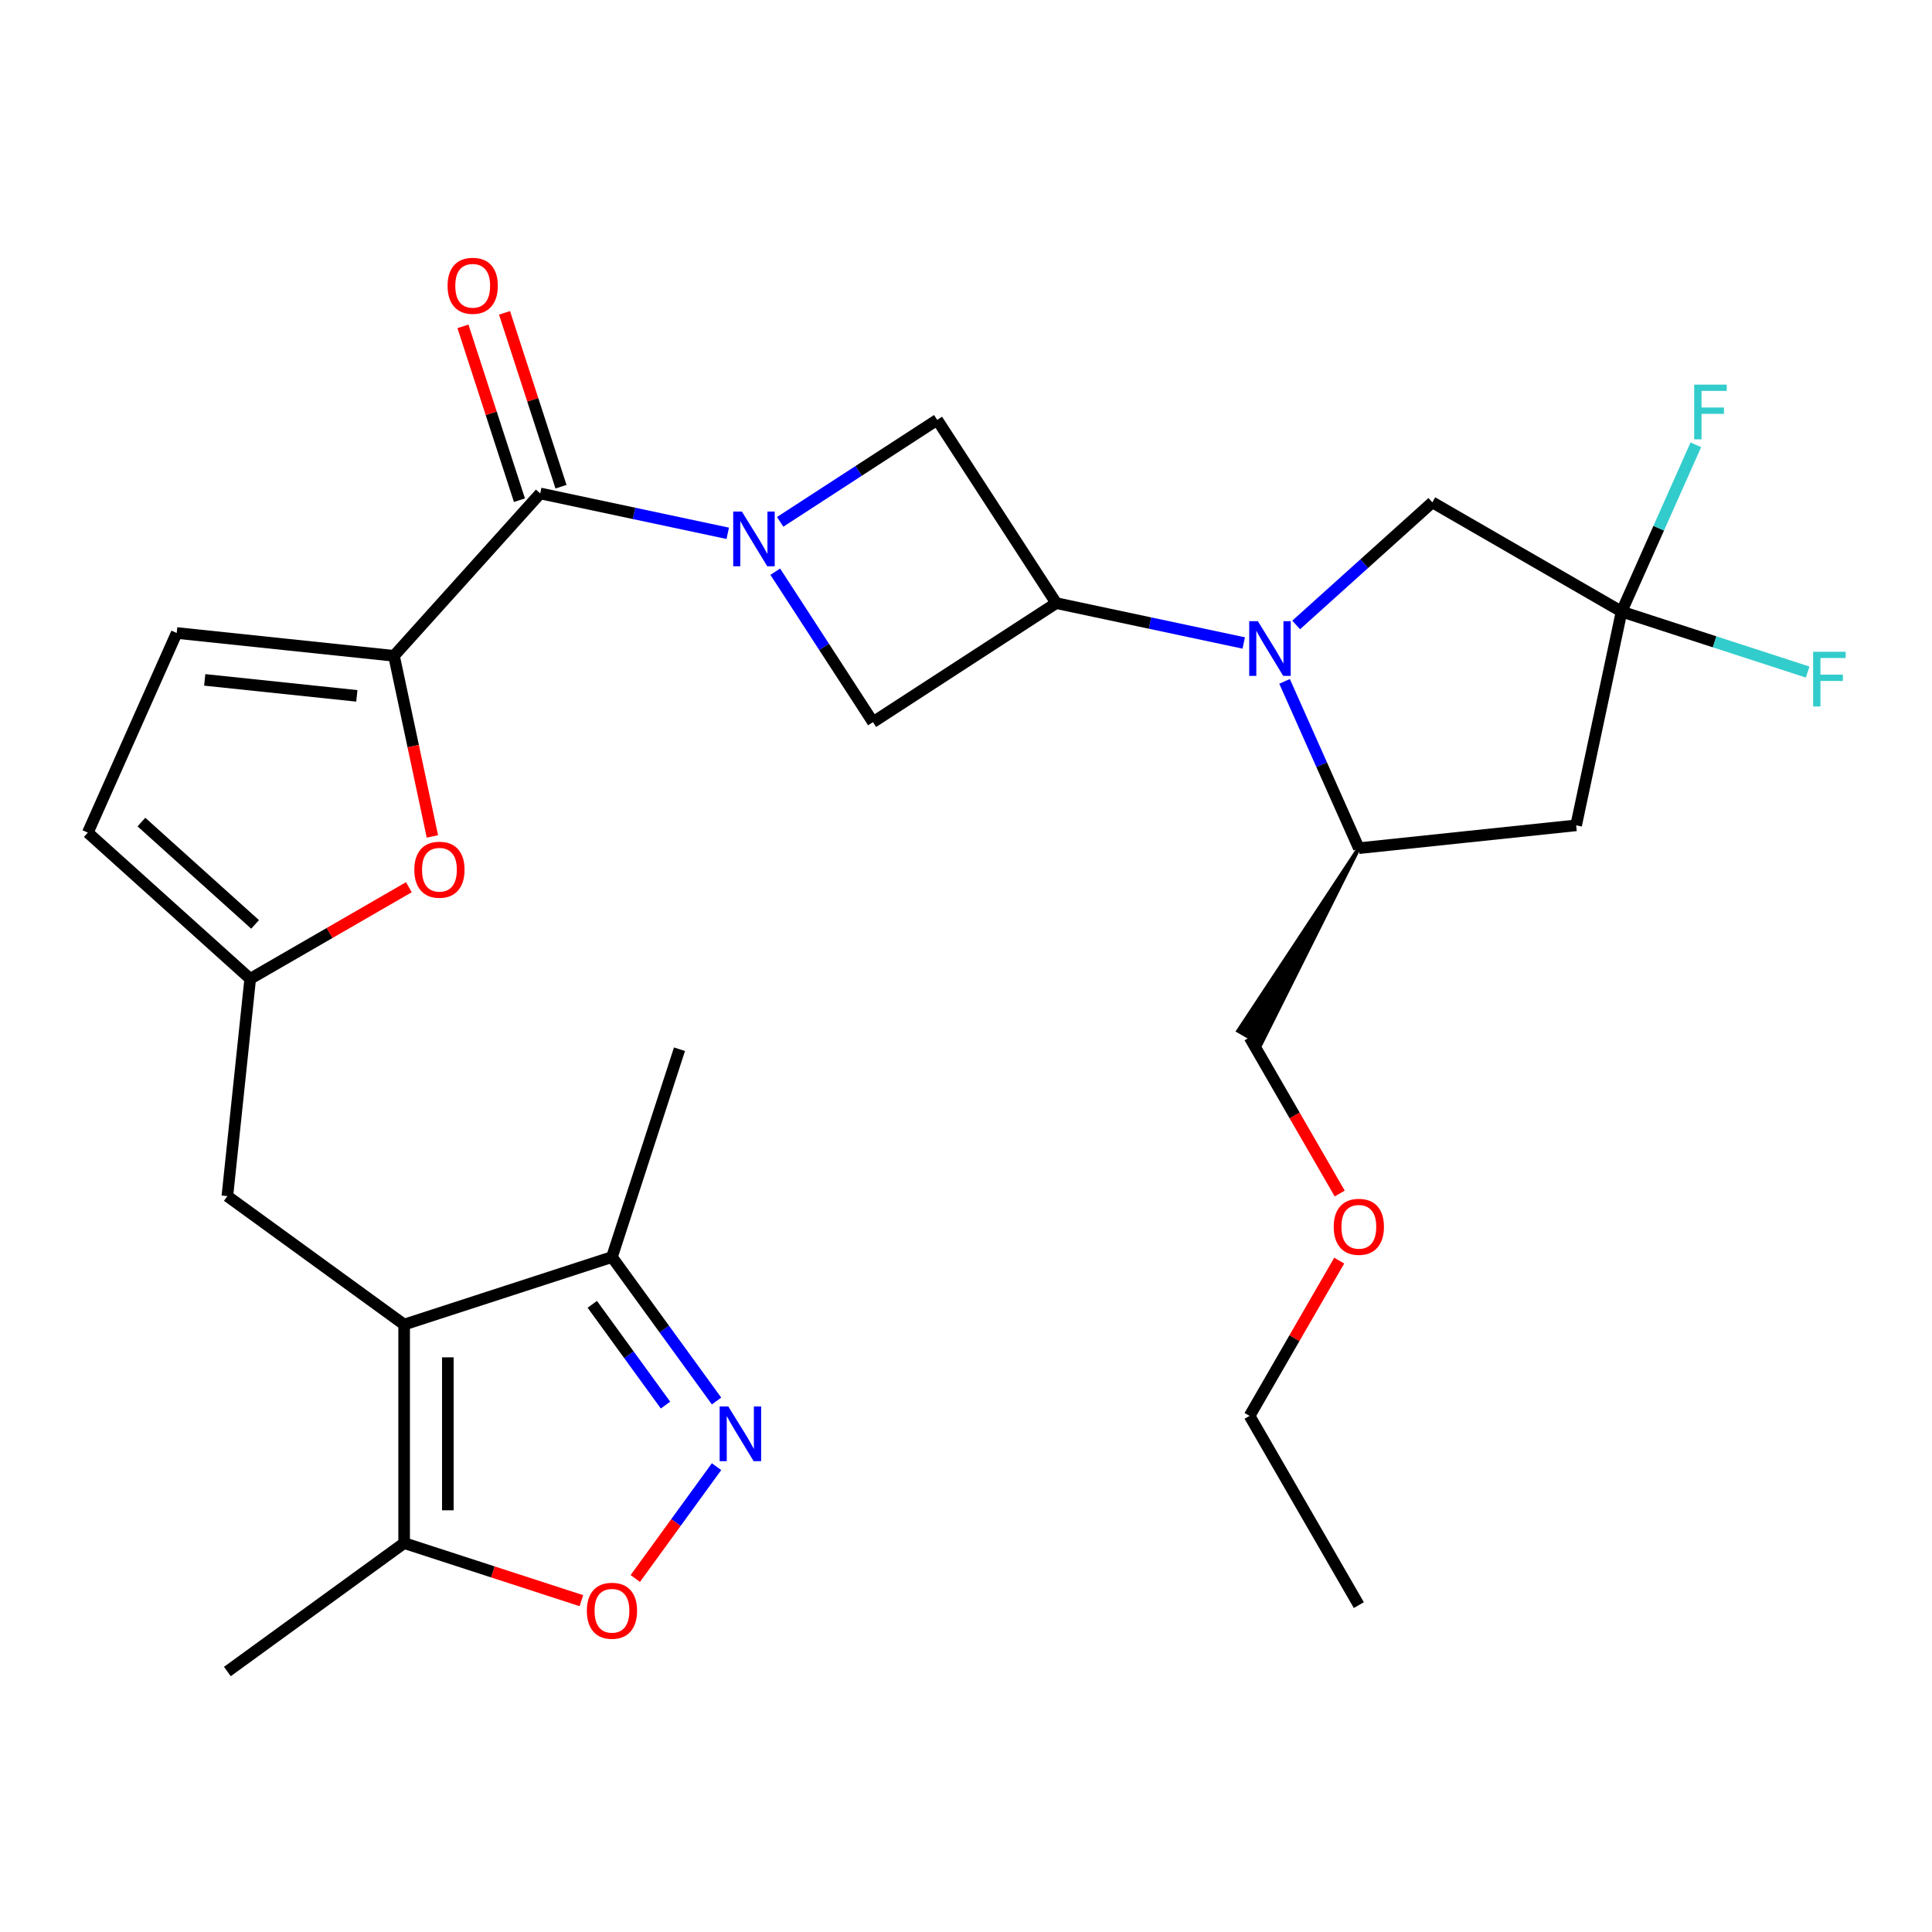 <?xml version='1.0' encoding='iso-8859-1'?>
<svg version='1.1' baseProfile='full'
              xmlns='http://www.w3.org/2000/svg'
                      xmlns:rdkit='http://www.rdkit.org/xml'
                      xmlns:xlink='http://www.w3.org/1999/xlink'
                  xml:space='preserve'
width='1000px' height='1000px' viewBox='0 0 1000 1000'>
<!-- END OF HEADER -->
<rect style='opacity:1.0;fill:#FFFFFF;stroke:none' width='1000' height='1000' x='0' y='0'> </rect>
<path class='bond-3' d='M 376.678,276.038 L 328.148,265.722' style='fill:none;fill-rule:evenodd;stroke:#0000FF;stroke-width:6px;stroke-linecap:butt;stroke-linejoin:miter;stroke-opacity:1' />
<path class='bond-3' d='M 328.148,265.722 L 279.617,255.407' style='fill:none;fill-rule:evenodd;stroke:#000000;stroke-width:6px;stroke-linecap:butt;stroke-linejoin:miter;stroke-opacity:1' />
<path class='bond-11' d='M 401.278,295.909 L 426.561,334.842' style='fill:none;fill-rule:evenodd;stroke:#0000FF;stroke-width:6px;stroke-linecap:butt;stroke-linejoin:miter;stroke-opacity:1' />
<path class='bond-11' d='M 426.561,334.842 L 451.845,373.776' style='fill:none;fill-rule:evenodd;stroke:#000000;stroke-width:6px;stroke-linecap:butt;stroke-linejoin:miter;stroke-opacity:1' />
<path class='bond-12' d='M 403.813,270.111 L 444.457,243.717' style='fill:none;fill-rule:evenodd;stroke:#0000FF;stroke-width:6px;stroke-linecap:butt;stroke-linejoin:miter;stroke-opacity:1' />
<path class='bond-12' d='M 444.457,243.717 L 485.1,217.323' style='fill:none;fill-rule:evenodd;stroke:#000000;stroke-width:6px;stroke-linecap:butt;stroke-linejoin:miter;stroke-opacity:1' />
<path class='bond-0' d='M 643.761,332.808 L 595.23,322.492' style='fill:none;fill-rule:evenodd;stroke:#0000FF;stroke-width:6px;stroke-linecap:butt;stroke-linejoin:miter;stroke-opacity:1' />
<path class='bond-0' d='M 595.23,322.492 L 546.699,312.177' style='fill:none;fill-rule:evenodd;stroke:#000000;stroke-width:6px;stroke-linecap:butt;stroke-linejoin:miter;stroke-opacity:1' />
<path class='bond-13' d='M 664.892,352.679 L 684.111,395.847' style='fill:none;fill-rule:evenodd;stroke:#0000FF;stroke-width:6px;stroke-linecap:butt;stroke-linejoin:miter;stroke-opacity:1' />
<path class='bond-13' d='M 684.111,395.847 L 703.33,439.014' style='fill:none;fill-rule:evenodd;stroke:#000000;stroke-width:6px;stroke-linecap:butt;stroke-linejoin:miter;stroke-opacity:1' />
<path class='bond-17' d='M 670.896,323.475 L 706.137,291.744' style='fill:none;fill-rule:evenodd;stroke:#0000FF;stroke-width:6px;stroke-linecap:butt;stroke-linejoin:miter;stroke-opacity:1' />
<path class='bond-17' d='M 706.137,291.744 L 741.378,260.013' style='fill:none;fill-rule:evenodd;stroke:#000000;stroke-width:6px;stroke-linecap:butt;stroke-linejoin:miter;stroke-opacity:1' />
<path class='bond-1' d='M 209.183,685.596 L 117.682,619.117' style='fill:none;fill-rule:evenodd;stroke:#000000;stroke-width:6px;stroke-linecap:butt;stroke-linejoin:miter;stroke-opacity:1' />
<path class='bond-9' d='M 209.183,685.596 L 209.183,798.697' style='fill:none;fill-rule:evenodd;stroke:#000000;stroke-width:6px;stroke-linecap:butt;stroke-linejoin:miter;stroke-opacity:1' />
<path class='bond-9' d='M 231.803,702.561 L 231.803,781.732' style='fill:none;fill-rule:evenodd;stroke:#000000;stroke-width:6px;stroke-linecap:butt;stroke-linejoin:miter;stroke-opacity:1' />
<path class='bond-14' d='M 209.183,685.596 L 316.748,650.646' style='fill:none;fill-rule:evenodd;stroke:#000000;stroke-width:6px;stroke-linecap:butt;stroke-linejoin:miter;stroke-opacity:1' />
<path class='bond-2' d='M 546.699,312.177 L 485.1,217.323' style='fill:none;fill-rule:evenodd;stroke:#000000;stroke-width:6px;stroke-linecap:butt;stroke-linejoin:miter;stroke-opacity:1' />
<path class='bond-29' d='M 546.699,312.177 L 451.845,373.776' style='fill:none;fill-rule:evenodd;stroke:#000000;stroke-width:6px;stroke-linecap:butt;stroke-linejoin:miter;stroke-opacity:1' />
<path class='bond-4' d='M 279.617,255.407 L 203.938,339.457' style='fill:none;fill-rule:evenodd;stroke:#000000;stroke-width:6px;stroke-linecap:butt;stroke-linejoin:miter;stroke-opacity:1' />
<path class='bond-20' d='M 290.373,251.912 L 275.756,206.923' style='fill:none;fill-rule:evenodd;stroke:#000000;stroke-width:6px;stroke-linecap:butt;stroke-linejoin:miter;stroke-opacity:1' />
<path class='bond-20' d='M 275.756,206.923 L 261.138,161.934' style='fill:none;fill-rule:evenodd;stroke:#FF0000;stroke-width:6px;stroke-linecap:butt;stroke-linejoin:miter;stroke-opacity:1' />
<path class='bond-20' d='M 268.86,258.902 L 254.243,213.913' style='fill:none;fill-rule:evenodd;stroke:#000000;stroke-width:6px;stroke-linecap:butt;stroke-linejoin:miter;stroke-opacity:1' />
<path class='bond-20' d='M 254.243,213.913 L 239.625,168.924' style='fill:none;fill-rule:evenodd;stroke:#FF0000;stroke-width:6px;stroke-linecap:butt;stroke-linejoin:miter;stroke-opacity:1' />
<path class='bond-7' d='M 203.938,339.457 L 213.873,386.198' style='fill:none;fill-rule:evenodd;stroke:#000000;stroke-width:6px;stroke-linecap:butt;stroke-linejoin:miter;stroke-opacity:1' />
<path class='bond-7' d='M 213.873,386.198 L 223.808,432.938' style='fill:none;fill-rule:evenodd;stroke:#FF0000;stroke-width:6px;stroke-linecap:butt;stroke-linejoin:miter;stroke-opacity:1' />
<path class='bond-16' d='M 203.938,339.457 L 91.457,327.635' style='fill:none;fill-rule:evenodd;stroke:#000000;stroke-width:6px;stroke-linecap:butt;stroke-linejoin:miter;stroke-opacity:1' />
<path class='bond-16' d='M 184.701,360.18 L 105.964,351.904' style='fill:none;fill-rule:evenodd;stroke:#000000;stroke-width:6px;stroke-linecap:butt;stroke-linejoin:miter;stroke-opacity:1' />
<path class='bond-5' d='M 370.885,725.159 L 343.816,687.903' style='fill:none;fill-rule:evenodd;stroke:#0000FF;stroke-width:6px;stroke-linecap:butt;stroke-linejoin:miter;stroke-opacity:1' />
<path class='bond-5' d='M 343.816,687.903 L 316.748,650.646' style='fill:none;fill-rule:evenodd;stroke:#000000;stroke-width:6px;stroke-linecap:butt;stroke-linejoin:miter;stroke-opacity:1' />
<path class='bond-5' d='M 344.464,727.278 L 325.516,701.198' style='fill:none;fill-rule:evenodd;stroke:#0000FF;stroke-width:6px;stroke-linecap:butt;stroke-linejoin:miter;stroke-opacity:1' />
<path class='bond-5' d='M 325.516,701.198 L 306.568,675.119' style='fill:none;fill-rule:evenodd;stroke:#000000;stroke-width:6px;stroke-linecap:butt;stroke-linejoin:miter;stroke-opacity:1' />
<path class='bond-32' d='M 370.885,759.134 L 349.855,788.079' style='fill:none;fill-rule:evenodd;stroke:#0000FF;stroke-width:6px;stroke-linecap:butt;stroke-linejoin:miter;stroke-opacity:1' />
<path class='bond-32' d='M 349.855,788.079 L 328.825,817.024' style='fill:none;fill-rule:evenodd;stroke:#FF0000;stroke-width:6px;stroke-linecap:butt;stroke-linejoin:miter;stroke-opacity:1' />
<path class='bond-6' d='M 839.326,316.563 L 741.378,260.013' style='fill:none;fill-rule:evenodd;stroke:#000000;stroke-width:6px;stroke-linecap:butt;stroke-linejoin:miter;stroke-opacity:1' />
<path class='bond-21' d='M 839.326,316.563 L 858.546,273.395' style='fill:none;fill-rule:evenodd;stroke:#000000;stroke-width:6px;stroke-linecap:butt;stroke-linejoin:miter;stroke-opacity:1' />
<path class='bond-21' d='M 858.546,273.395 L 877.765,230.228' style='fill:none;fill-rule:evenodd;stroke:#33CCCC;stroke-width:6px;stroke-linecap:butt;stroke-linejoin:miter;stroke-opacity:1' />
<path class='bond-22' d='M 839.326,316.563 L 887.485,332.211' style='fill:none;fill-rule:evenodd;stroke:#000000;stroke-width:6px;stroke-linecap:butt;stroke-linejoin:miter;stroke-opacity:1' />
<path class='bond-22' d='M 887.485,332.211 L 935.644,347.858' style='fill:none;fill-rule:evenodd;stroke:#33CCCC;stroke-width:6px;stroke-linecap:butt;stroke-linejoin:miter;stroke-opacity:1' />
<path class='bond-31' d='M 839.326,316.563 L 815.811,427.192' style='fill:none;fill-rule:evenodd;stroke:#000000;stroke-width:6px;stroke-linecap:butt;stroke-linejoin:miter;stroke-opacity:1' />
<path class='bond-15' d='M 211.625,459.224 L 170.565,482.93' style='fill:none;fill-rule:evenodd;stroke:#FF0000;stroke-width:6px;stroke-linecap:butt;stroke-linejoin:miter;stroke-opacity:1' />
<path class='bond-15' d='M 170.565,482.93 L 129.505,506.636' style='fill:none;fill-rule:evenodd;stroke:#000000;stroke-width:6px;stroke-linecap:butt;stroke-linejoin:miter;stroke-opacity:1' />
<path class='bond-8' d='M 300.92,828.504 L 255.052,813.6' style='fill:none;fill-rule:evenodd;stroke:#FF0000;stroke-width:6px;stroke-linecap:butt;stroke-linejoin:miter;stroke-opacity:1' />
<path class='bond-8' d='M 255.052,813.6 L 209.183,798.697' style='fill:none;fill-rule:evenodd;stroke:#000000;stroke-width:6px;stroke-linecap:butt;stroke-linejoin:miter;stroke-opacity:1' />
<path class='bond-24' d='M 209.183,798.697 L 117.682,865.176' style='fill:none;fill-rule:evenodd;stroke:#000000;stroke-width:6px;stroke-linecap:butt;stroke-linejoin:miter;stroke-opacity:1' />
<path class='bond-10' d='M 815.811,427.192 L 703.33,439.014' style='fill:none;fill-rule:evenodd;stroke:#000000;stroke-width:6px;stroke-linecap:butt;stroke-linejoin:miter;stroke-opacity:1' />
<path class='bond-23' d='M 703.33,439.014 L 640.903,533.569 L 652.657,540.355 Z' style='fill:#000000;fill-rule:evenodd;fill-opacity:1;stroke:#000000;stroke-width:2px;stroke-linecap:butt;stroke-linejoin:miter;stroke-opacity:1;' />
<path class='bond-25' d='M 316.748,650.646 L 351.698,543.081' style='fill:none;fill-rule:evenodd;stroke:#000000;stroke-width:6px;stroke-linecap:butt;stroke-linejoin:miter;stroke-opacity:1' />
<path class='bond-18' d='M 129.505,506.636 L 117.682,619.117' style='fill:none;fill-rule:evenodd;stroke:#000000;stroke-width:6px;stroke-linecap:butt;stroke-linejoin:miter;stroke-opacity:1' />
<path class='bond-30' d='M 129.505,506.636 L 45.455,430.957' style='fill:none;fill-rule:evenodd;stroke:#000000;stroke-width:6px;stroke-linecap:butt;stroke-linejoin:miter;stroke-opacity:1' />
<path class='bond-30' d='M 132.033,478.474 L 73.198,425.499' style='fill:none;fill-rule:evenodd;stroke:#000000;stroke-width:6px;stroke-linecap:butt;stroke-linejoin:miter;stroke-opacity:1' />
<path class='bond-19' d='M 91.457,327.635 L 45.455,430.957' style='fill:none;fill-rule:evenodd;stroke:#000000;stroke-width:6px;stroke-linecap:butt;stroke-linejoin:miter;stroke-opacity:1' />
<path class='bond-26' d='M 646.78,536.962 L 670.105,577.363' style='fill:none;fill-rule:evenodd;stroke:#000000;stroke-width:6px;stroke-linecap:butt;stroke-linejoin:miter;stroke-opacity:1' />
<path class='bond-26' d='M 670.105,577.363 L 693.43,617.763' style='fill:none;fill-rule:evenodd;stroke:#FF0000;stroke-width:6px;stroke-linecap:butt;stroke-linejoin:miter;stroke-opacity:1' />
<path class='bond-27' d='M 693.176,652.498 L 669.978,692.678' style='fill:none;fill-rule:evenodd;stroke:#FF0000;stroke-width:6px;stroke-linecap:butt;stroke-linejoin:miter;stroke-opacity:1' />
<path class='bond-27' d='M 669.978,692.678 L 646.78,732.858' style='fill:none;fill-rule:evenodd;stroke:#000000;stroke-width:6px;stroke-linecap:butt;stroke-linejoin:miter;stroke-opacity:1' />
<path class='bond-28' d='M 646.78,732.858 L 703.33,830.806' style='fill:none;fill-rule:evenodd;stroke:#000000;stroke-width:6px;stroke-linecap:butt;stroke-linejoin:miter;stroke-opacity:1' />
<path  class='atom-0' d='M 383.986 264.762
L 393.266 279.762
Q 394.186 281.242, 395.666 283.922
Q 397.146 286.602, 397.226 286.762
L 397.226 264.762
L 400.986 264.762
L 400.986 293.082
L 397.106 293.082
L 387.146 276.682
Q 385.986 274.762, 384.746 272.562
Q 383.546 270.362, 383.186 269.682
L 383.186 293.082
L 379.506 293.082
L 379.506 264.762
L 383.986 264.762
' fill='#0000FF'/>
<path  class='atom-1' d='M 651.068 321.532
L 660.348 336.532
Q 661.268 338.012, 662.748 340.692
Q 664.228 343.372, 664.308 343.532
L 664.308 321.532
L 668.068 321.532
L 668.068 349.852
L 664.188 349.852
L 654.228 333.452
Q 653.068 331.532, 651.828 329.332
Q 650.628 327.132, 650.268 326.452
L 650.268 349.852
L 646.588 349.852
L 646.588 321.532
L 651.068 321.532
' fill='#0000FF'/>
<path  class='atom-6' d='M 376.967 727.986
L 386.247 742.986
Q 387.167 744.466, 388.647 747.146
Q 390.127 749.826, 390.207 749.986
L 390.207 727.986
L 393.967 727.986
L 393.967 756.306
L 390.087 756.306
L 380.127 739.906
Q 378.967 737.986, 377.727 735.786
Q 376.527 733.586, 376.167 732.906
L 376.167 756.306
L 372.487 756.306
L 372.487 727.986
L 376.967 727.986
' fill='#0000FF'/>
<path  class='atom-8' d='M 214.453 450.166
Q 214.453 443.366, 217.813 439.566
Q 221.173 435.766, 227.453 435.766
Q 233.733 435.766, 237.093 439.566
Q 240.453 443.366, 240.453 450.166
Q 240.453 457.046, 237.053 460.966
Q 233.653 464.846, 227.453 464.846
Q 221.213 464.846, 217.813 460.966
Q 214.453 457.086, 214.453 450.166
M 227.453 461.646
Q 231.773 461.646, 234.093 458.766
Q 236.453 455.846, 236.453 450.166
Q 236.453 444.606, 234.093 441.806
Q 231.773 438.966, 227.453 438.966
Q 223.133 438.966, 220.773 441.766
Q 218.453 444.566, 218.453 450.166
Q 218.453 455.886, 220.773 458.766
Q 223.133 461.646, 227.453 461.646
' fill='#FF0000'/>
<path  class='atom-9' d='M 303.748 833.727
Q 303.748 826.927, 307.108 823.127
Q 310.468 819.327, 316.748 819.327
Q 323.028 819.327, 326.388 823.127
Q 329.748 826.927, 329.748 833.727
Q 329.748 840.607, 326.348 844.527
Q 322.948 848.407, 316.748 848.407
Q 310.508 848.407, 307.108 844.527
Q 303.748 840.647, 303.748 833.727
M 316.748 845.207
Q 321.068 845.207, 323.388 842.327
Q 325.748 839.407, 325.748 833.727
Q 325.748 828.167, 323.388 825.367
Q 321.068 822.527, 316.748 822.527
Q 312.428 822.527, 310.068 825.327
Q 307.748 828.127, 307.748 833.727
Q 307.748 839.447, 310.068 842.327
Q 312.428 845.207, 316.748 845.207
' fill='#FF0000'/>
<path  class='atom-21' d='M 231.667 147.922
Q 231.667 141.122, 235.027 137.322
Q 238.387 133.522, 244.667 133.522
Q 250.947 133.522, 254.307 137.322
Q 257.667 141.122, 257.667 147.922
Q 257.667 154.802, 254.267 158.722
Q 250.867 162.602, 244.667 162.602
Q 238.427 162.602, 235.027 158.722
Q 231.667 154.842, 231.667 147.922
M 244.667 159.402
Q 248.987 159.402, 251.307 156.522
Q 253.667 153.602, 253.667 147.922
Q 253.667 142.362, 251.307 139.562
Q 248.987 136.722, 244.667 136.722
Q 240.347 136.722, 237.987 139.522
Q 235.667 142.322, 235.667 147.922
Q 235.667 153.642, 237.987 156.522
Q 240.347 159.402, 244.667 159.402
' fill='#FF0000'/>
<path  class='atom-22' d='M 876.909 199.08
L 893.749 199.08
L 893.749 202.32
L 880.709 202.32
L 880.709 210.92
L 892.309 210.92
L 892.309 214.2
L 880.709 214.2
L 880.709 227.4
L 876.909 227.4
L 876.909 199.08
' fill='#33CCCC'/>
<path  class='atom-23' d='M 938.471 337.353
L 955.311 337.353
L 955.311 340.593
L 942.271 340.593
L 942.271 349.193
L 953.871 349.193
L 953.871 352.473
L 942.271 352.473
L 942.271 365.673
L 938.471 365.673
L 938.471 337.353
' fill='#33CCCC'/>
<path  class='atom-27' d='M 690.33 634.99
Q 690.33 628.19, 693.69 624.39
Q 697.05 620.59, 703.33 620.59
Q 709.61 620.59, 712.97 624.39
Q 716.33 628.19, 716.33 634.99
Q 716.33 641.87, 712.93 645.79
Q 709.53 649.67, 703.33 649.67
Q 697.09 649.67, 693.69 645.79
Q 690.33 641.91, 690.33 634.99
M 703.33 646.47
Q 707.65 646.47, 709.97 643.59
Q 712.33 640.67, 712.33 634.99
Q 712.33 629.43, 709.97 626.63
Q 707.65 623.79, 703.33 623.79
Q 699.01 623.79, 696.65 626.59
Q 694.33 629.39, 694.33 634.99
Q 694.33 640.71, 696.65 643.59
Q 699.01 646.47, 703.33 646.47
' fill='#FF0000'/>
</svg>
